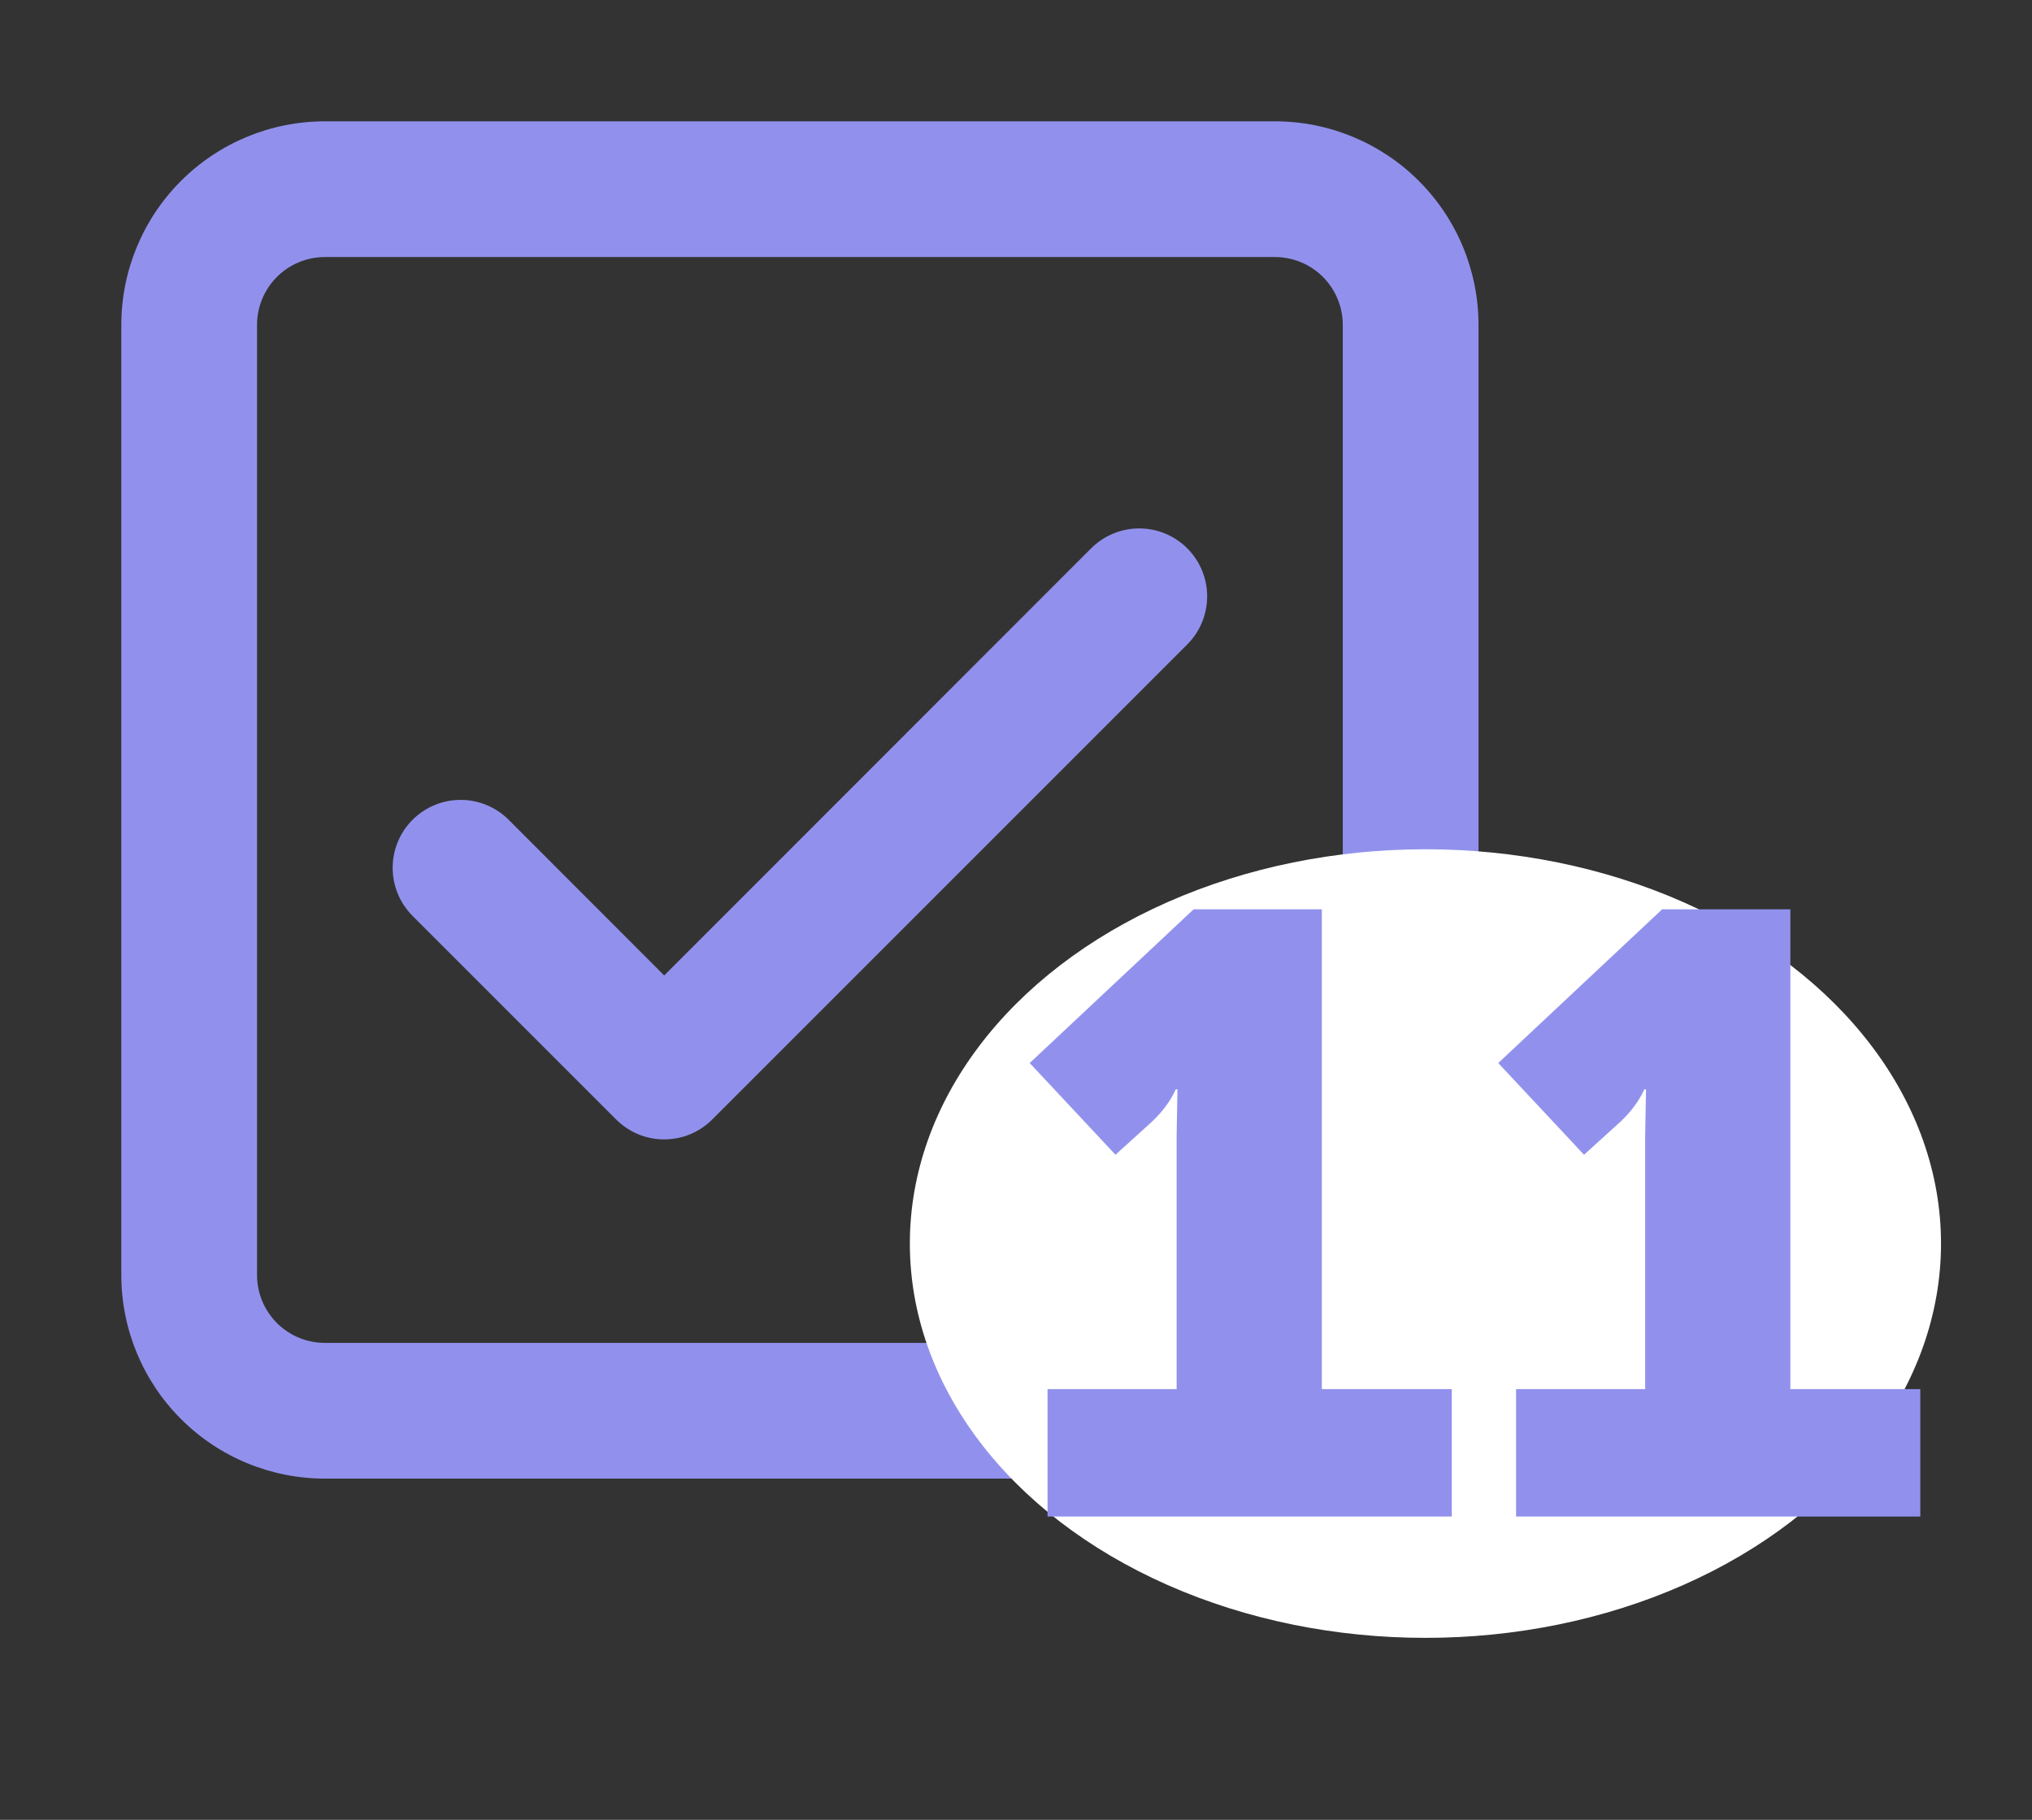 <?xml version="1.0" encoding="UTF-8"?> <svg xmlns="http://www.w3.org/2000/svg" width="67" height="60" viewBox="0 0 67 60" fill="none"><rect x="0" y="0" width="67" height="60" fill="#333333" stroke="none"/> <path d="M39.147 21.247C39.567 20.826 39.803 20.257 39.803 19.663C39.803 19.068 39.567 18.498 39.147 18.078C38.727 17.658 38.157 17.422 37.562 17.422C36.968 17.422 36.398 17.658 35.978 18.078L21.9 32.161L16.772 27.028C16.352 26.608 15.782 26.372 15.188 26.372C14.593 26.372 14.024 26.608 13.603 27.028C13.183 27.448 12.947 28.018 12.947 28.613C12.947 29.207 13.183 29.776 13.603 30.197L20.316 36.909C20.524 37.117 20.771 37.283 21.042 37.396C21.314 37.508 21.606 37.566 21.9 37.566C22.194 37.566 22.486 37.508 22.758 37.396C23.029 37.283 23.276 37.117 23.484 36.909L39.147 21.247ZM4 10.713C4 8.932 4.707 7.225 5.966 5.966C7.225 4.707 8.932 4 10.713 4H42.038C43.818 4 45.525 4.707 46.784 5.966C48.043 7.225 48.75 8.932 48.75 10.713V42.038C48.75 43.818 48.043 45.525 46.784 46.784C45.525 48.043 43.818 48.75 42.038 48.75H10.713C8.932 48.75 7.225 48.043 5.966 46.784C4.707 45.525 4 43.818 4 42.038V10.713ZM42.038 8.475H10.713C10.119 8.475 9.55 8.711 9.13 9.13C8.711 9.55 8.475 10.119 8.475 10.713V42.038C8.475 42.631 8.711 43.2 9.13 43.62C9.55 44.039 10.119 44.275 10.713 44.275H42.038C42.631 44.275 43.2 44.039 43.62 43.62C44.039 43.2 44.275 42.631 44.275 42.038V10.713C44.275 10.119 44.039 9.55 43.62 9.13C43.2 8.711 42.631 8.475 42.038 8.475Z" fill="#9191ED"></path> <ellipse cx="47" cy="41" rx="17" ry="13" fill="white"></ellipse> <path d="M34.54 50V45.8H38.796V37.456L38.824 35.916H38.768C38.6 36.289 38.339 36.644 37.984 36.98L36.78 38.072L33.952 35.048L39.356 29.98H43.584V45.8H47.868V50H34.54ZM49.989 50V45.8H54.245V37.456L54.273 35.916H54.217C54.049 36.289 53.788 36.644 53.433 36.98L52.229 38.072L49.401 35.048L54.805 29.98H59.033V45.8H63.317V50H49.989Z" fill="#9191ED"></path> </svg> 